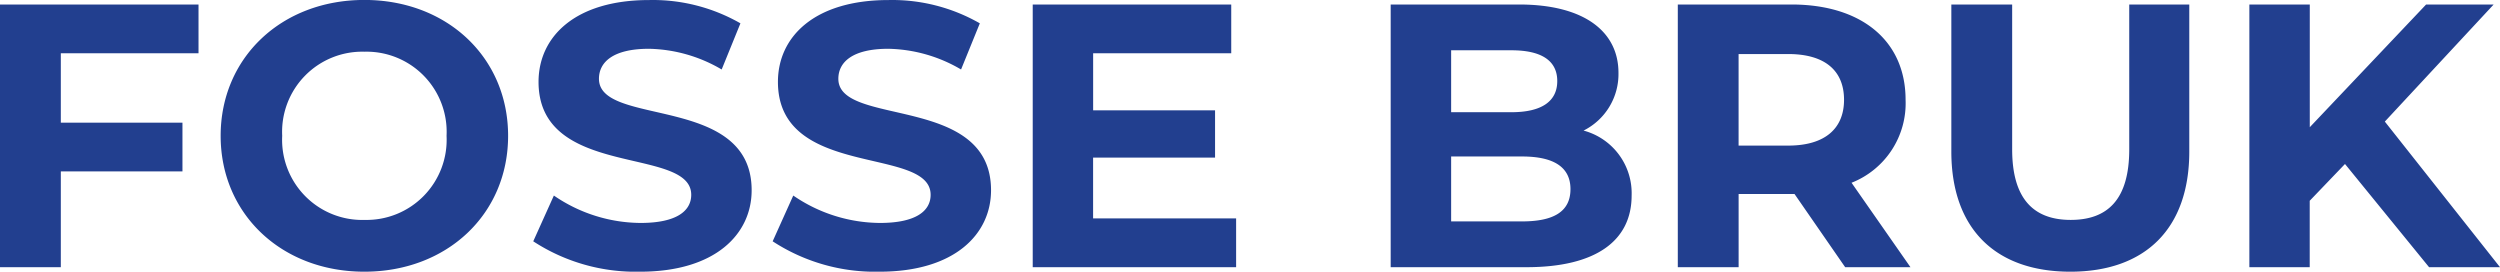 <svg xmlns="http://www.w3.org/2000/svg" width="193.198" height="20.996" viewBox="0 0 193.198 20.996">
  <path id="site-logo" data-name="Path 11025" d="M17.748-16.53V-20.3H2.407V0h4.7V-7.4h9.4v-3.77h-9.4V-16.53ZM30.566.348c6.38,0,11.107-4.437,11.107-10.5s-4.727-10.5-11.107-10.5c-6.409,0-11.107,4.466-11.107,10.5S24.157.348,30.566.348Zm0-4a6.193,6.193,0,0,1-6.351-6.5,6.193,6.193,0,0,1,6.351-6.5,6.193,6.193,0,0,1,6.351,6.5A6.193,6.193,0,0,1,30.566-3.654Zm21.315,4c5.8,0,8.613-2.9,8.613-6.293,0-7.453-11.8-4.872-11.8-8.613,0-1.276,1.073-2.32,3.857-2.32a11.465,11.465,0,0,1,5.626,1.6l1.45-3.567a13.617,13.617,0,0,0-7.047-1.8c-5.771,0-8.555,2.871-8.555,6.322,0,7.54,11.8,4.93,11.8,8.729,0,1.247-1.131,2.175-3.915,2.175a11.941,11.941,0,0,1-6.7-2.117L43.616-2A14.469,14.469,0,0,0,51.881.348Zm18.5,0c5.8,0,8.613-2.9,8.613-6.293,0-7.453-11.8-4.872-11.8-8.613,0-1.276,1.073-2.32,3.857-2.32a11.465,11.465,0,0,1,5.626,1.6l1.45-3.567a13.617,13.617,0,0,0-7.047-1.8c-5.771,0-8.555,2.871-8.555,6.322,0,7.54,11.8,4.93,11.8,8.729,0,1.247-1.131,2.175-3.915,2.175a11.941,11.941,0,0,1-6.7-2.117L62.118-2A14.469,14.469,0,0,0,70.383.348Zm16.5-4.118v-4.7h9.425v-3.654H86.884V-16.53H97.556V-20.3H82.215V0H97.933V-3.77Zm37.9-6.786a4.88,4.88,0,0,0,2.7-4.466c0-3.161-2.61-5.278-7.685-5.278h-9.918V0h10.5c5.336,0,8.12-2.03,8.12-5.539A5.013,5.013,0,0,0,124.787-10.556Zm-5.568-6.206c2.291,0,3.538.783,3.538,2.378s-1.247,2.407-3.538,2.407H114.55v-4.785Zm.812,13.224H114.55V-8.555h5.481c2.436,0,3.741.812,3.741,2.523C123.772-4.292,122.467-3.538,120.031-3.538ZM150.046,0l-4.553-6.525a6.6,6.6,0,0,0,4.176-6.409c0-4.553-3.393-7.366-8.816-7.366h-8.787V0h4.7V-5.655h4.321L145,0Zm-5.133-12.934c0,2.2-1.45,3.538-4.321,3.538h-3.828v-7.076h3.828C143.463-16.472,144.913-15.167,144.913-12.934ZM162.4.348c5.771,0,9.193-3.306,9.193-9.28V-20.3h-4.64V-9.106c0,3.857-1.653,5.452-4.524,5.452-2.842,0-4.524-1.6-4.524-5.452V-20.3h-4.7V-8.932C153.207-2.958,156.629.348,162.4.348ZM190.124,0h5.481l-8.9-11.252,8.41-9.048h-5.22l-8.99,9.483V-20.3h-4.669V0H180.9V-5.133l2.726-2.842Z" transform="translate(-2.407 20.648)" fill="#223f8f"/>
</svg>